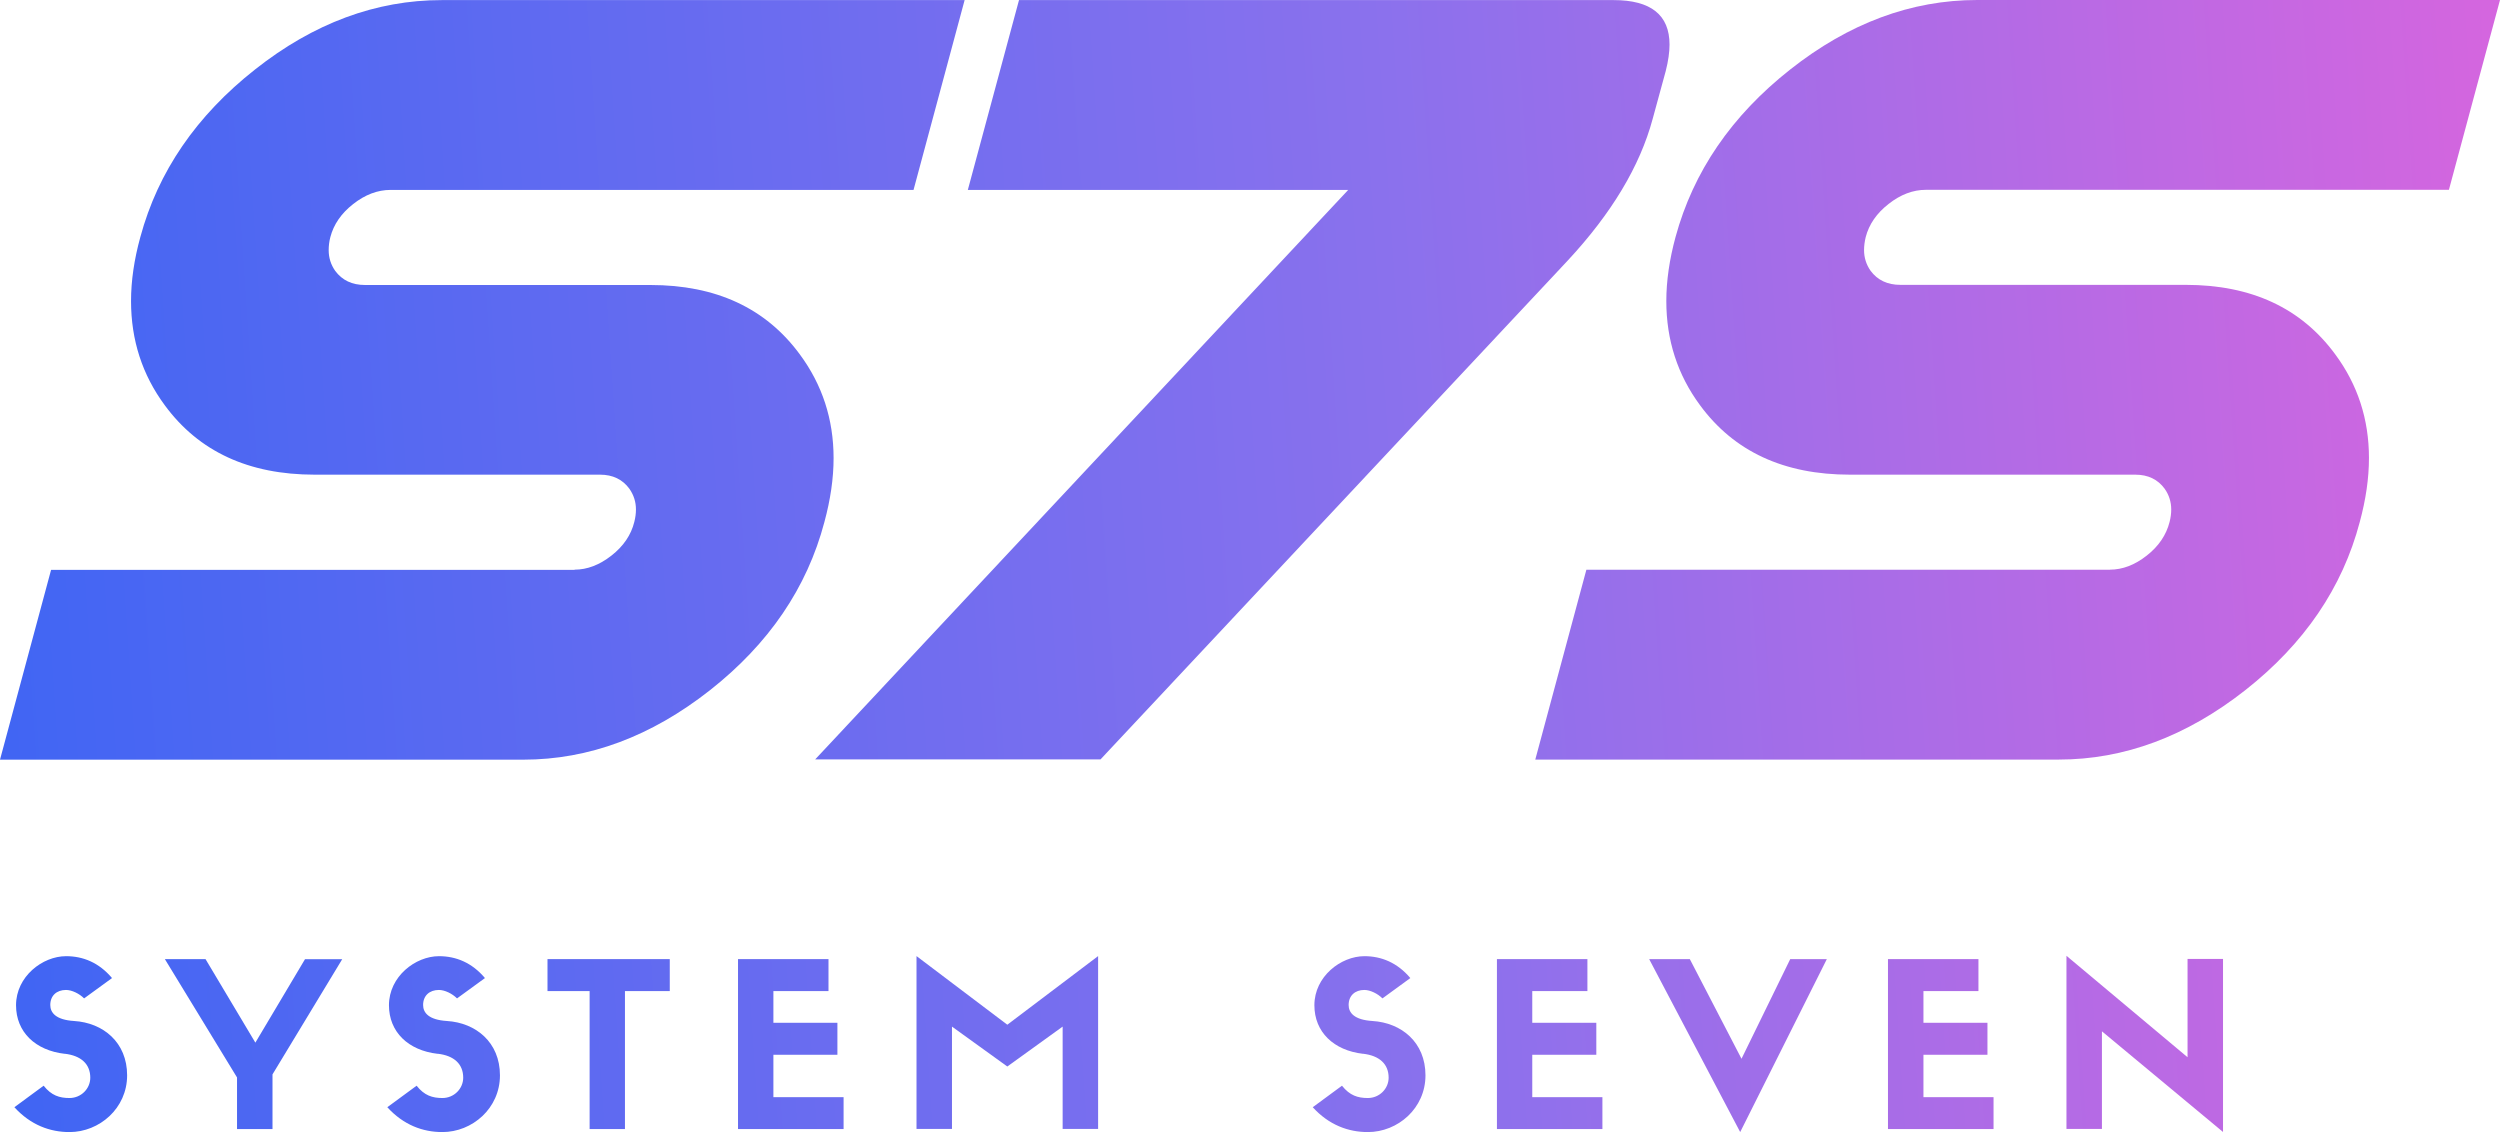 <svg width="53" height="24" viewBox="0 0 53 24" fill="none" xmlns="http://www.w3.org/2000/svg">
<path d="M1.37 22.339C1.719 22.379 1.914 22.558 1.914 22.847C1.914 23.079 1.721 23.278 1.473 23.278C1.261 23.278 1.09 23.225 0.925 23.017L0.305 23.473C0.649 23.851 1.061 24 1.473 24C2.107 24 2.695 23.497 2.695 22.797C2.695 22.096 2.186 21.683 1.57 21.645C1.186 21.621 1.066 21.471 1.066 21.306C1.066 21.107 1.202 20.987 1.399 20.987C1.524 20.987 1.684 21.066 1.783 21.166L2.375 20.735C2.098 20.407 1.761 20.271 1.401 20.271C0.901 20.271 0.34 20.702 0.34 21.311C0.34 21.878 0.748 22.269 1.373 22.341L1.37 22.339Z" fill="url(#paint0_linear_660_2036)"/>
<path d="M5.413 22.103L4.357 20.333H3.495L5.025 22.842V23.936H5.777V22.777L7.255 20.335H6.466L5.413 22.105V22.103Z" fill="url(#paint1_linear_660_2036)"/>
<path d="M9.279 22.339C9.627 22.379 9.82 22.558 9.82 22.847C9.82 23.079 9.627 23.278 9.38 23.278C9.167 23.278 8.996 23.225 8.832 23.017L8.211 23.473C8.555 23.851 8.965 24 9.377 24C10.013 24 10.599 23.497 10.599 22.797C10.599 22.096 10.088 21.683 9.474 21.645C9.09 21.621 8.97 21.471 8.97 21.306C8.97 21.107 9.106 20.987 9.305 20.987C9.43 20.987 9.59 21.066 9.689 21.166L10.281 20.735C10.005 20.407 9.665 20.271 9.307 20.271C8.807 20.271 8.246 20.702 8.246 21.311C8.246 21.878 8.654 22.269 9.279 22.341V22.339Z" fill="url(#paint2_linear_660_2036)"/>
<path d="M13.249 23.936V21.011H14.199V20.333H11.607V21.011H12.5V23.936H13.252H13.249Z" fill="url(#paint3_linear_660_2036)"/>
<path d="M17.884 23.936V23.26H16.396V22.361H17.753V21.683H16.396V21.011H17.564V20.333H15.646V23.936H17.884Z" fill="url(#paint4_linear_660_2036)"/>
<path d="M21.355 21.724L19.43 20.269V23.934H20.182V21.764L21.355 22.61L22.528 21.764V23.934H23.28V20.269L21.355 21.724Z" fill="url(#paint5_linear_660_2036)"/>
<path d="M28.895 22.339C29.244 22.379 29.439 22.558 29.439 22.847C29.439 23.079 29.246 23.278 28.998 23.278C28.786 23.278 28.615 23.225 28.45 23.017L27.83 23.473C28.174 23.851 28.586 24 28.998 24C29.634 24 30.22 23.497 30.22 22.797C30.22 22.096 29.711 21.683 29.095 21.645C28.711 21.621 28.591 21.471 28.591 21.306C28.591 21.107 28.727 20.987 28.924 20.987C29.049 20.987 29.209 21.066 29.308 21.166L29.899 20.735C29.623 20.407 29.283 20.271 28.926 20.271C28.426 20.271 27.865 20.702 27.865 21.311C27.865 21.878 28.273 22.269 28.898 22.341L28.895 22.339Z" fill="url(#paint6_linear_660_2036)"/>
<path d="M33.971 23.936V23.26H32.484V22.361H33.842V21.683H32.484V21.011H33.653V20.333H31.735V23.936H33.973H33.971Z" fill="url(#paint7_linear_660_2036)"/>
<path d="M36.92 22.446L35.824 20.333H34.962L36.892 24L38.729 20.333H37.953L36.92 22.446Z" fill="url(#paint8_linear_660_2036)"/>
<path d="M42.263 23.936V23.26H40.777V22.361H42.134V21.683H40.777V21.011H41.943V20.333H40.025V23.936H42.263Z" fill="url(#paint9_linear_660_2036)"/>
<path d="M46.379 22.416L43.809 20.263V23.934H44.561V21.864L47.128 23.998V20.33H46.376V22.416H46.379Z" fill="url(#paint10_linear_660_2036)"/>
<path d="M12.18 12.077C12.447 12.077 12.708 11.978 12.962 11.779C13.217 11.58 13.379 11.341 13.447 11.066C13.471 10.974 13.482 10.884 13.482 10.801C13.482 10.641 13.436 10.495 13.344 10.363C13.199 10.164 12.991 10.063 12.721 10.063H6.672C5.273 10.063 4.214 9.573 3.493 8.591C3.017 7.947 2.778 7.212 2.778 6.383C2.778 5.954 2.844 5.501 2.975 5.026C3.35 3.639 4.161 2.455 5.407 1.473C6.648 0.492 7.97 0.002 9.366 0.002H20.45L19.367 4.026H8.281C8.005 4.026 7.74 4.127 7.487 4.326C7.233 4.525 7.073 4.759 7.003 5.028C6.979 5.12 6.968 5.212 6.968 5.304C6.968 5.464 7.014 5.611 7.106 5.742C7.253 5.941 7.463 6.042 7.74 6.042H13.789C15.179 6.042 16.236 6.532 16.957 7.514C17.433 8.158 17.672 8.891 17.672 9.711C17.672 10.14 17.606 10.593 17.477 11.068C17.108 12.464 16.299 13.65 15.052 14.632C13.804 15.613 12.484 16.105 11.094 16.105H0L1.083 12.081H12.18V12.077Z" fill="url(#paint11_linear_660_2036)"/>
<path d="M28.584 4.026H20.518L21.603 0.002H34.208C34.999 0.002 35.394 0.317 35.394 0.945C35.394 1.105 35.368 1.293 35.313 1.508L35.037 2.519C34.767 3.523 34.164 4.527 33.228 5.532L23.331 16.099H17.282L28.584 4.024V4.026Z" fill="url(#paint12_linear_660_2036)"/>
<path d="M44.728 12.077C44.997 12.077 45.258 11.978 45.51 11.779C45.765 11.58 45.925 11.341 45.995 11.066C46.019 10.974 46.03 10.884 46.03 10.801C46.03 10.641 45.984 10.495 45.892 10.363C45.747 10.164 45.539 10.063 45.269 10.063H39.22C37.821 10.063 36.762 9.573 36.041 8.591C35.565 7.947 35.326 7.212 35.326 6.383C35.326 5.954 35.392 5.501 35.521 5.026C35.898 3.639 36.707 2.455 37.953 1.473C39.196 0.492 40.518 0 41.917 0H53L51.917 4.024H40.831C40.555 4.024 40.29 4.125 40.038 4.324C39.783 4.523 39.623 4.757 39.553 5.026C39.531 5.118 39.518 5.21 39.518 5.302C39.518 5.462 39.564 5.608 39.656 5.74C39.803 5.939 40.014 6.039 40.29 6.039H46.339C47.729 6.039 48.786 6.53 49.507 7.512C49.983 8.155 50.222 8.888 50.222 9.709C50.222 10.138 50.156 10.591 50.027 11.066C49.659 12.462 48.849 13.648 47.602 14.63C46.354 15.611 45.035 16.103 43.645 16.103H32.548L33.631 12.079H44.728V12.077Z" fill="url(#paint13_linear_660_2036)"/>
<defs>
<linearGradient id="paint0_linear_660_2036" x1="-2.52" y1="24" x2="55.354" y2="20.117" gradientUnits="userSpaceOnUse">
<stop stop-color="#3964F4"/>
<stop offset="0.57" stop-color="#8A71ED"/>
<stop offset="1" stop-color="#D865DE"/>
</linearGradient>
<linearGradient id="paint1_linear_660_2036" x1="-2.52" y1="24" x2="55.354" y2="20.117" gradientUnits="userSpaceOnUse">
<stop stop-color="#3964F4"/>
<stop offset="0.57" stop-color="#8A71ED"/>
<stop offset="1" stop-color="#D865DE"/>
</linearGradient>
<linearGradient id="paint2_linear_660_2036" x1="-2.52" y1="24" x2="55.354" y2="20.117" gradientUnits="userSpaceOnUse">
<stop stop-color="#3964F4"/>
<stop offset="0.57" stop-color="#8A71ED"/>
<stop offset="1" stop-color="#D865DE"/>
</linearGradient>
<linearGradient id="paint3_linear_660_2036" x1="-2.52" y1="24" x2="55.354" y2="20.117" gradientUnits="userSpaceOnUse">
<stop stop-color="#3964F4"/>
<stop offset="0.57" stop-color="#8A71ED"/>
<stop offset="1" stop-color="#D865DE"/>
</linearGradient>
<linearGradient id="paint4_linear_660_2036" x1="-2.52" y1="24" x2="55.354" y2="20.117" gradientUnits="userSpaceOnUse">
<stop stop-color="#3964F4"/>
<stop offset="0.57" stop-color="#8A71ED"/>
<stop offset="1" stop-color="#D865DE"/>
</linearGradient>
<linearGradient id="paint5_linear_660_2036" x1="-2.52" y1="24" x2="55.354" y2="20.117" gradientUnits="userSpaceOnUse">
<stop stop-color="#3964F4"/>
<stop offset="0.57" stop-color="#8A71ED"/>
<stop offset="1" stop-color="#D865DE"/>
</linearGradient>
<linearGradient id="paint6_linear_660_2036" x1="-2.52" y1="24" x2="55.354" y2="20.117" gradientUnits="userSpaceOnUse">
<stop stop-color="#3964F4"/>
<stop offset="0.57" stop-color="#8A71ED"/>
<stop offset="1" stop-color="#D865DE"/>
</linearGradient>
<linearGradient id="paint7_linear_660_2036" x1="-2.52" y1="24" x2="55.354" y2="20.117" gradientUnits="userSpaceOnUse">
<stop stop-color="#3964F4"/>
<stop offset="0.57" stop-color="#8A71ED"/>
<stop offset="1" stop-color="#D865DE"/>
</linearGradient>
<linearGradient id="paint8_linear_660_2036" x1="-2.52" y1="24" x2="55.354" y2="20.117" gradientUnits="userSpaceOnUse">
<stop stop-color="#3964F4"/>
<stop offset="0.57" stop-color="#8A71ED"/>
<stop offset="1" stop-color="#D865DE"/>
</linearGradient>
<linearGradient id="paint9_linear_660_2036" x1="-2.52" y1="24" x2="55.354" y2="20.117" gradientUnits="userSpaceOnUse">
<stop stop-color="#3964F4"/>
<stop offset="0.57" stop-color="#8A71ED"/>
<stop offset="1" stop-color="#D865DE"/>
</linearGradient>
<linearGradient id="paint10_linear_660_2036" x1="-2.52" y1="24" x2="55.354" y2="20.117" gradientUnits="userSpaceOnUse">
<stop stop-color="#3964F4"/>
<stop offset="0.57" stop-color="#8A71ED"/>
<stop offset="1" stop-color="#D865DE"/>
</linearGradient>
<linearGradient id="paint11_linear_660_2036" x1="-2.52" y1="24" x2="55.354" y2="20.117" gradientUnits="userSpaceOnUse">
<stop stop-color="#3964F4"/>
<stop offset="0.57" stop-color="#8A71ED"/>
<stop offset="1" stop-color="#D865DE"/>
</linearGradient>
<linearGradient id="paint12_linear_660_2036" x1="-2.52" y1="24" x2="55.354" y2="20.117" gradientUnits="userSpaceOnUse">
<stop stop-color="#3964F4"/>
<stop offset="0.57" stop-color="#8A71ED"/>
<stop offset="1" stop-color="#D865DE"/>
</linearGradient>
<linearGradient id="paint13_linear_660_2036" x1="-2.52" y1="24" x2="55.354" y2="20.117" gradientUnits="userSpaceOnUse">
<stop stop-color="#3964F4"/>
<stop offset="0.57" stop-color="#8A71ED"/>
<stop offset="1" stop-color="#D865DE"/>
</linearGradient>
</defs>
</svg>
